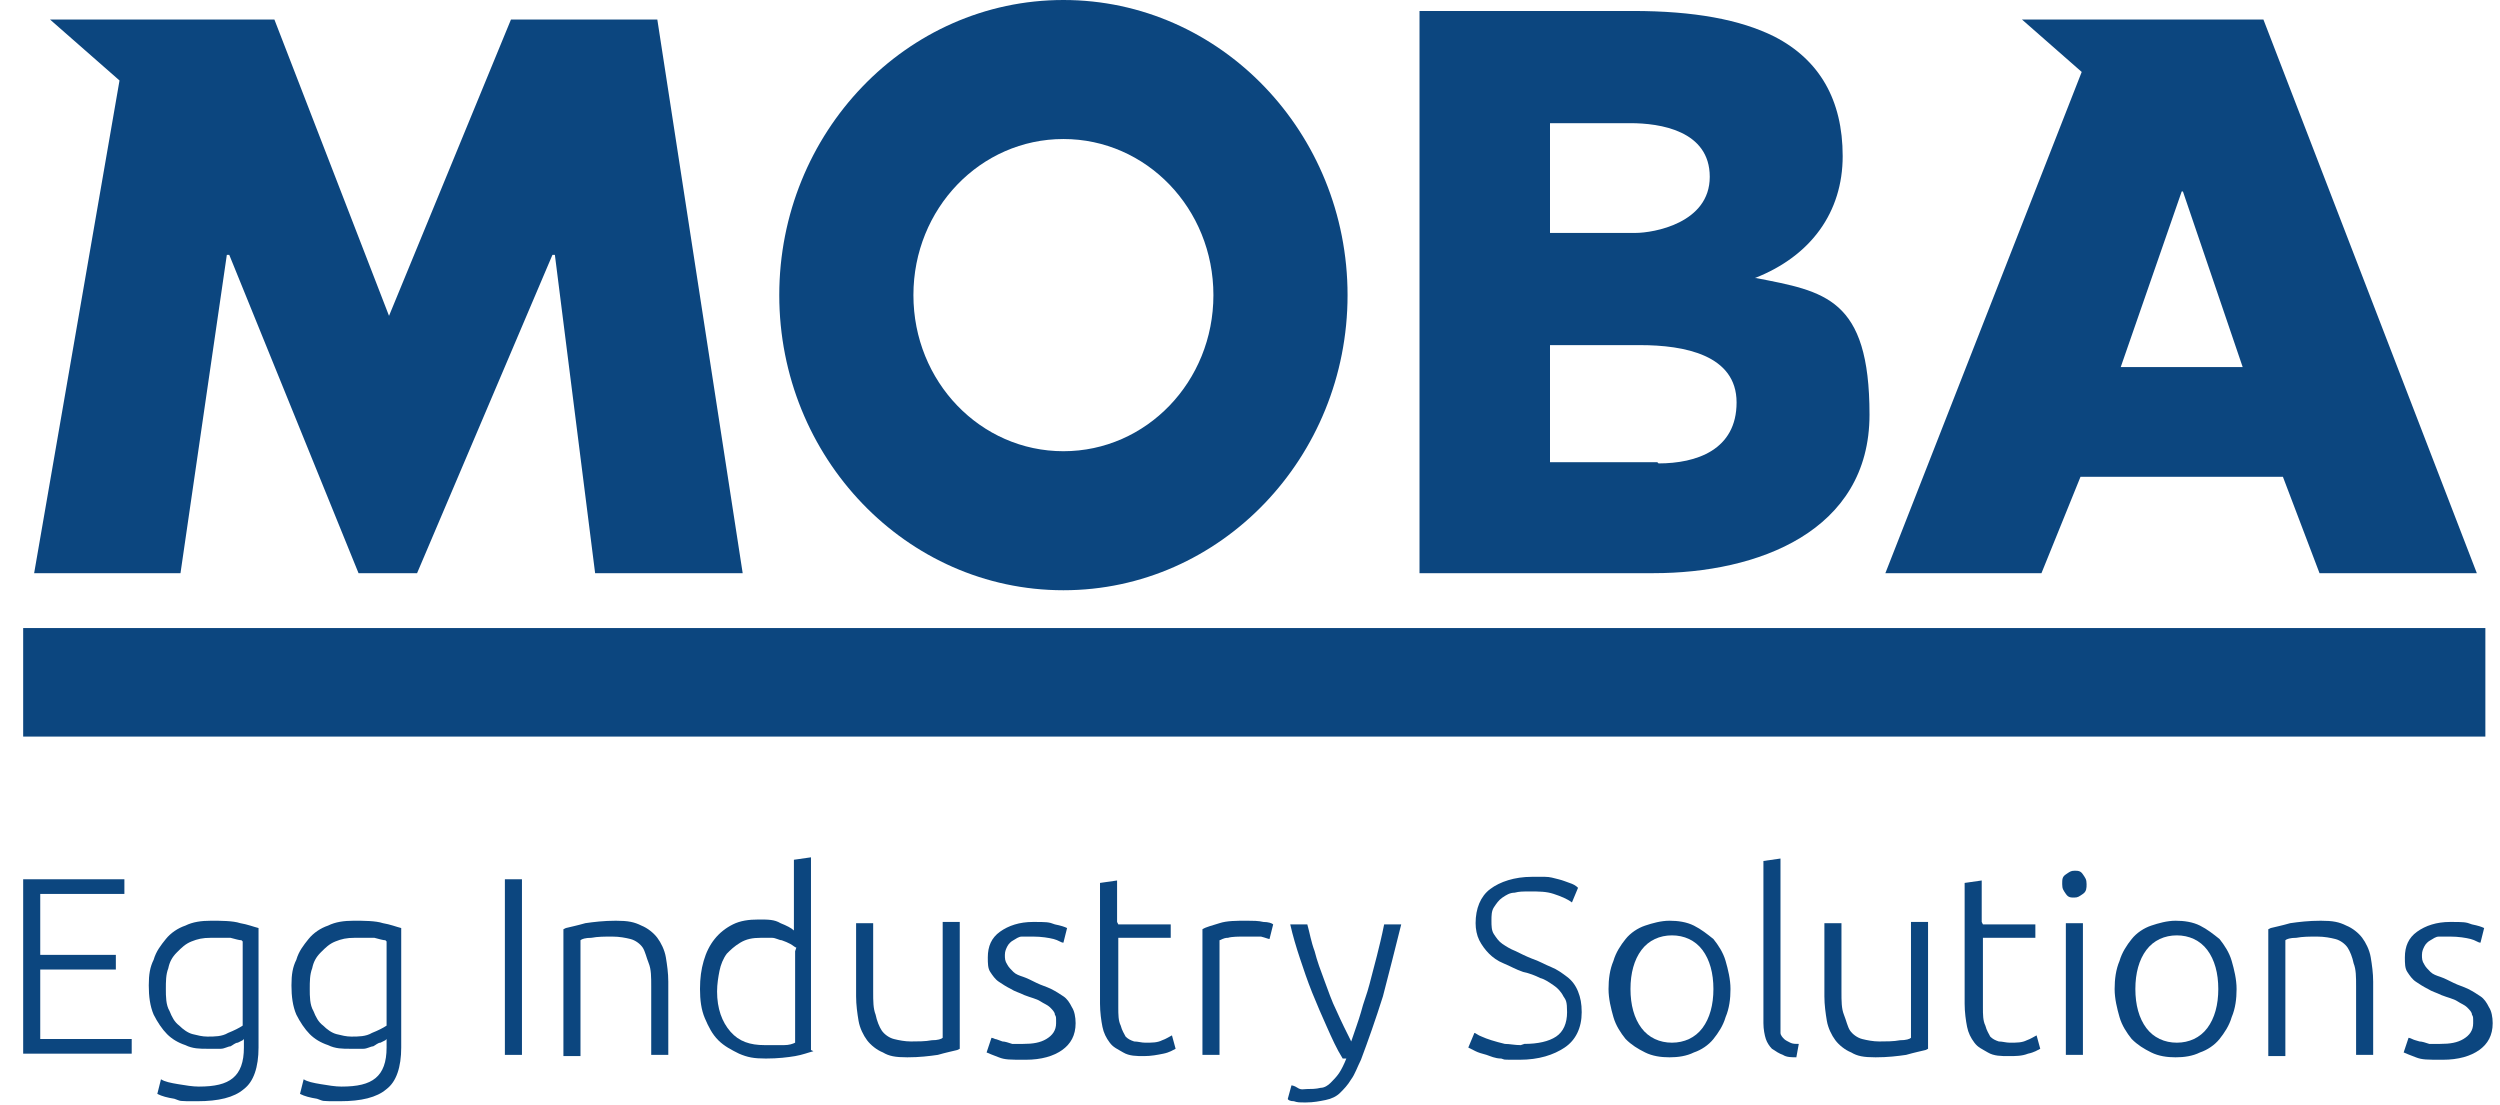 <?xml version="1.0" encoding="UTF-8"?>
<svg id="Laag_2" xmlns="http://www.w3.org/2000/svg" version="1.1" viewBox="0 0 205 90.6">
  <!-- Generator: Adobe Illustrator 29.1.0, SVG Export Plug-In . SVG Version: 2.1.0 Build 142)  -->
  <defs>
    <style>
      .st0 {
        fill: #0c467f;
      }

      .st1 {
        isolation: isolate;
      }
    </style>
  </defs>
  <g id="Laag_1-2">
    <g>
      <g>
        <rect class="st0" x="1.9" y="51.5" width="201.9" height="8.9"/>
        <g>
          <path class="st0" d="M143.9,22.8c4.6-1.8,7.2-5.4,7.2-10s-1.9-7.9-5.6-9.8c-2.8-1.4-6.6-2.1-11.6-2.1h-17.5v46.1h19.2c8.5,0,17.7-3.4,17.7-13s-3.7-10.1-9.3-11.2M127.1,10.1h6.6c2.4,0,6.5.6,6.5,4.4s-4.6,4.6-6.1,4.6h-7v-9h0ZM135.9,37.9h-8.8v-9.6h7.4c3.6,0,7.9.8,7.9,4.7s-3.3,5-6.4,5"/>
          <polygon class="st0" points="53.9 1.6 41.9 1.6 31.9 25.9 22.5 1.6 10.6 1.6 4.1 1.6 9.8 6.6 2.8 47 14.8 47 18.6 20.9 18.8 20.9 29.4 47 34.2 47 45.3 20.9 45.5 20.9 48.8 47 60.9 47 53.9 1.6"/>
          <path class="st0" d="M185.6,1.6h-19.8l4.9,4.3-16.1,41.1h12.8l3.2-7.9h16.6l3,7.9h12.9L185.6,1.6ZM173.9,30.1l5-14.4h.1l4.9,14.4h-10,0Z"/>
          <path class="st0" d="M87.2,0c-12.9,0-23.3,10.9-23.3,24.2s10.4,24.2,23.3,24.2,23.3-10.9,23.3-24.2S100.1,0,87.2,0M87.2,37c-6.8,0-12.3-5.7-12.3-12.8s5.5-12.8,12.3-12.8,12.3,5.7,12.3,12.8-5.5,12.8-12.3,12.8"/>
        </g>
      </g>
      <g class="st1">
        <g class="st1">
          <path class="st0" d="M1.9,86.5v-14.4h8.3v1.2H3.3v5h6.2v1.2H3.3v5.7h7.5v1.2H1.9Z"/>
        </g>
        <g class="st1">
          <path class="st0" d="M19.9,85.3c0,0-.2.1-.4.2-.2,0-.4.2-.6.3-.2,0-.5.2-.8.2-.3,0-.7,0-1.1,0-.6,0-1.2,0-1.8-.3-.6-.2-1.1-.5-1.5-.9-.4-.4-.8-1-1.1-1.6-.3-.7-.4-1.5-.4-2.4s.1-1.5.4-2.1c.2-.7.6-1.2,1-1.7s1-.9,1.6-1.1c.6-.3,1.3-.4,2.1-.4s1.8,0,2.4.2c.6.1,1.1.3,1.5.4v9.8c0,1.6-.4,2.8-1.2,3.4-.8.7-2.1,1-3.8,1s-1.3,0-1.9-.2c-.6-.1-1-.2-1.4-.4l.3-1.2c.3.2.8.3,1.4.4.6.1,1.2.2,1.7.2,1.3,0,2.2-.2,2.8-.7.6-.5.9-1.3.9-2.5v-.7ZM19.8,77.1c-.2,0-.5-.1-.9-.2-.4,0-.9,0-1.6,0s-1.1.1-1.6.3c-.5.2-.8.5-1.2.9s-.6.8-.7,1.3c-.2.5-.2,1.1-.2,1.7s0,1.3.3,1.8c.2.5.4.9.8,1.2.3.3.7.6,1.1.7.4.1.8.2,1.2.2.6,0,1.2,0,1.7-.3.5-.2.9-.4,1.2-.6v-6.9Z"/>
        </g>
        <g class="st1">
          <path class="st0" d="M31.6,85.3c0,0-.2.1-.4.2-.2,0-.4.2-.6.3-.2,0-.5.2-.8.2-.3,0-.7,0-1.1,0-.6,0-1.2,0-1.8-.3-.6-.2-1.1-.5-1.5-.9-.4-.4-.8-1-1.1-1.6-.3-.7-.4-1.5-.4-2.4s.1-1.5.4-2.1c.2-.7.6-1.2,1-1.7s1-.9,1.6-1.1c.6-.3,1.3-.4,2.1-.4s1.8,0,2.4.2c.6.1,1.1.3,1.5.4v9.8c0,1.6-.4,2.8-1.2,3.4-.8.7-2.1,1-3.8,1s-1.3,0-1.9-.2c-.6-.1-1-.2-1.4-.4l.3-1.2c.3.2.8.3,1.4.4.6.1,1.2.2,1.7.2,1.3,0,2.2-.2,2.8-.7.6-.5.9-1.3.9-2.5v-.7ZM31.6,77.1c-.2,0-.5-.1-.9-.2-.4,0-.9,0-1.6,0s-1.1.1-1.6.3c-.5.2-.8.5-1.2.9s-.6.8-.7,1.3c-.2.5-.2,1.1-.2,1.7s0,1.3.3,1.8c.2.5.4.9.8,1.2.3.3.7.6,1.1.7.4.1.8.2,1.2.2.6,0,1.2,0,1.7-.3.5-.2.9-.4,1.2-.6v-6.9Z"/>
        </g>
        <g class="st1">
          <path class="st0" d="M41.4,72.1h1.4v14.4h-1.4v-14.4Z"/>
        </g>
        <g class="st1">
          <path class="st0" d="M46.4,76.1c.4-.1.9-.2,1.6-.4.7-.1,1.5-.2,2.5-.2s1.5.1,2.1.4c.5.2,1,.6,1.3,1,.3.4.6,1,.7,1.6.1.6.2,1.3.2,2v6h-1.4v-5.6c0-.8,0-1.4-.2-1.9s-.3-1-.5-1.3c-.2-.3-.6-.6-1-.7-.4-.1-.9-.2-1.5-.2s-1.2,0-1.7.1c-.5,0-.8.1-.9.2v9.5h-1.4v-10.4Z"/>
        </g>
        <g class="st1">
          <path class="st0" d="M66.7,86.2c-.4.1-.9.3-1.5.4-.6.1-1.4.2-2.4.2s-1.5-.1-2.2-.4c-.6-.3-1.2-.6-1.7-1.1s-.8-1.1-1.1-1.8c-.3-.7-.4-1.5-.4-2.4s.1-1.6.3-2.3c.2-.7.5-1.3.9-1.8s.9-.9,1.5-1.2c.6-.3,1.3-.4,2.1-.4s1.3,0,1.8.3c.5.2.9.4,1.1.6v-5.8l1.4-.2v15.8ZM65.3,77.7c-.1,0-.3-.2-.5-.3s-.4-.2-.7-.3c-.2,0-.5-.2-.8-.2s-.6,0-.9,0c-.7,0-1.2.1-1.7.4s-.8.6-1.1.9c-.3.4-.5.9-.6,1.4-.1.5-.2,1.1-.2,1.7,0,1.4.4,2.5,1.1,3.3.7.8,1.6,1.1,2.8,1.1s1.2,0,1.6,0c.4,0,.7-.1.9-.2v-7.5Z"/>
          <path class="st0" d="M78.5,86.1c-.4.1-.9.2-1.6.4-.7.1-1.5.2-2.5.2s-1.5-.1-2-.4c-.5-.2-1-.6-1.3-1s-.6-1-.7-1.6c-.1-.6-.2-1.3-.2-2v-6h1.4v5.6c0,.8,0,1.4.2,1.9.1.5.3,1,.5,1.3.2.3.6.6,1,.7s.9.2,1.4.2,1.2,0,1.7-.1c.5,0,.8-.1.9-.2v-9.5h1.4v10.4Z"/>
        </g>
        <g class="st1">
          <path class="st0" d="M83.9,85.6c.8,0,1.4-.1,1.9-.4.5-.3.8-.7.8-1.3s0-.5-.1-.7c0-.2-.2-.4-.4-.6-.2-.2-.5-.3-.8-.5-.3-.2-.8-.3-1.3-.5-.4-.2-.8-.3-1.1-.5-.4-.2-.7-.4-1-.6-.3-.2-.5-.5-.7-.8-.2-.3-.2-.7-.2-1.2,0-.9.3-1.6,1-2.1s1.6-.8,2.7-.8,1.3,0,1.8.2c.5.1.8.2,1,.3l-.3,1.2c-.2,0-.4-.2-.8-.3-.4-.1-1-.2-1.7-.2s-.6,0-.9,0-.5.2-.7.3c-.2.1-.4.3-.5.5-.1.2-.2.4-.2.7s0,.5.2.8c.1.2.3.4.5.6.2.2.5.3.8.4.3.1.7.3,1.1.5.4.2.8.3,1.2.5s.7.4,1,.6c.3.2.5.5.7.9.2.3.3.8.3,1.3,0,1-.4,1.7-1.1,2.2-.7.5-1.7.8-3,.8s-1.7,0-2.2-.2c-.5-.2-.8-.3-1-.4l.4-1.2s.1,0,.3.1c.1,0,.3.1.6.2.2,0,.5.1.8.2.3,0,.7,0,1.1,0Z"/>
        </g>
        <g class="st1">
          <path class="st0" d="M91.7,75.8h4.3v1.1h-4.3v5.7c0,.6,0,1.1.2,1.5.1.4.3.7.4.9.2.2.4.3.7.4.3,0,.6.1.9.1.6,0,1,0,1.4-.2.3-.1.6-.3.8-.4l.3,1.1c-.2.1-.5.3-1,.4s-1,.2-1.6.2-1.2,0-1.7-.3-.8-.4-1.1-.8-.5-.8-.6-1.3c-.1-.5-.2-1.2-.2-1.9v-9.9l1.4-.2v3.4Z"/>
        </g>
        <g class="st1">
          <path class="st0" d="M102.3,75.5c.4,0,.9,0,1.3.1.4,0,.7.1.8.2l-.3,1.2c-.1,0-.3-.1-.7-.2-.3,0-.8,0-1.3,0s-1.1,0-1.4.1c-.4,0-.6.2-.7.2v9.4h-1.4v-10.3c.3-.2.8-.3,1.4-.5s1.4-.2,2.2-.2Z"/>
        </g>
        <g class="st1">
          <path class="st0" d="M110.1,86.8c-.5-.8-.9-1.7-1.3-2.6-.4-.9-.8-1.8-1.2-2.8s-.7-1.9-1-2.8c-.3-.9-.6-1.9-.8-2.8h1.4c.2.7.3,1.4.6,2.2.2.8.5,1.6.8,2.4.3.8.6,1.7,1,2.5.4.9.8,1.7,1.2,2.5.3-.9.6-1.7.8-2.4.2-.8.5-1.5.7-2.3s.4-1.5.6-2.3c.2-.8.4-1.6.6-2.6h1.4c-.5,2-1,4-1.5,5.9-.6,1.9-1.2,3.6-1.8,5.2-.3.6-.5,1.2-.8,1.6-.3.5-.6.8-.9,1.1-.3.3-.7.5-1.2.6-.5.1-1,.2-1.6.2s-.7,0-1-.1c-.3,0-.5-.1-.5-.2l.3-1.1c0,0,.2,0,.5.2s.5.1.8.1.7,0,1.1-.1c.3,0,.6-.2.8-.4.2-.2.5-.5.7-.8.2-.3.4-.7.6-1.2Z"/>
        </g>
        <g class="st1">
          <path class="st0" d="M125,85.6c1.1,0,2-.2,2.6-.6.6-.4.9-1.1.9-2s-.1-1-.3-1.3c-.2-.4-.5-.7-.8-.9s-.7-.5-1.1-.6c-.4-.2-.9-.4-1.4-.5-.6-.2-1.1-.5-1.6-.7s-.9-.5-1.2-.8-.6-.7-.8-1.1c-.2-.4-.3-.9-.3-1.4,0-1.2.4-2.2,1.2-2.8.8-.6,2-1,3.4-1s.8,0,1.1,0c.4,0,.7.1,1.1.2s.6.2.9.3.5.2.7.4l-.5,1.2c-.4-.3-.9-.5-1.5-.7s-1.2-.2-1.9-.2-.9,0-1.3.1c-.4,0-.7.2-1,.4-.3.2-.5.5-.7.8-.2.3-.2.7-.2,1.1s0,.8.2,1.1c.2.3.4.6.7.8.3.2.6.4,1.1.6.4.2.8.4,1.3.6.6.2,1.1.5,1.6.7.5.2.9.5,1.3.8.4.3.7.7.9,1.2.2.5.3,1,.3,1.7,0,1.3-.5,2.3-1.4,2.9s-2.1,1-3.7,1-1.1,0-1.5-.1c-.5,0-.9-.2-1.2-.3-.4-.1-.7-.2-.9-.3-.2-.1-.4-.2-.6-.3l.5-1.2c.1,0,.3.2.6.3.2.1.5.2.8.3.3.1.7.2,1.1.3.4,0,.8.1,1.3.1Z"/>
        </g>
        <g class="st1">
          <path class="st0" d="M141.9,81.1c0,.8-.1,1.6-.4,2.3-.2.7-.6,1.3-1,1.8-.4.5-1,.9-1.6,1.1-.6.3-1.3.4-2,.4s-1.4-.1-2-.4c-.6-.3-1.1-.6-1.6-1.1-.4-.5-.8-1.1-1-1.8-.2-.7-.4-1.5-.4-2.3s.1-1.6.4-2.3c.2-.7.6-1.3,1-1.8.4-.5,1-.9,1.6-1.1s1.3-.4,2-.4,1.4.1,2,.4c.6.3,1.1.7,1.6,1.1.4.5.8,1.1,1,1.8.2.7.4,1.5.4,2.3ZM140.5,81.1c0-1.3-.3-2.4-.9-3.2-.6-.8-1.5-1.2-2.5-1.2s-1.9.4-2.5,1.2c-.6.8-.9,1.9-.9,3.2s.3,2.4.9,3.2c.6.8,1.5,1.2,2.5,1.2s1.9-.4,2.5-1.2c.6-.8.9-1.9.9-3.2Z"/>
        </g>
        <g class="st1">
          <path class="st0" d="M147.4,86.7c-.5,0-.9,0-1.2-.2-.3-.1-.6-.3-.9-.5-.2-.2-.4-.5-.5-.8s-.2-.8-.2-1.3v-13.3l1.4-.2v13.5c0,.3,0,.6,0,.8s.2.4.3.5c.1.1.3.2.5.3s.4.1.7.1l-.2,1.1Z"/>
        </g>
        <g class="st1">
          <path class="st0" d="M157.9,86.1c-.4.1-.9.2-1.6.4-.7.1-1.5.2-2.5.2s-1.5-.1-2-.4c-.5-.2-1-.6-1.3-1s-.6-1-.7-1.6c-.1-.6-.2-1.3-.2-2v-6h1.4v5.6c0,.8,0,1.4.2,1.9s.3,1,.5,1.3c.2.3.6.6,1,.7s.9.2,1.4.2,1.2,0,1.7-.1c.5,0,.8-.1.9-.2v-9.5h1.4v10.4Z"/>
        </g>
        <g class="st1">
          <path class="st0" d="M162.6,75.8h4.3v1.1h-4.3v5.7c0,.6,0,1.1.2,1.5.1.4.3.7.4.9.2.2.4.3.7.4.3,0,.6.1.9.1.6,0,1,0,1.4-.2.3-.1.6-.3.8-.4l.3,1.1c-.2.1-.5.3-1,.4-.5.2-1,.2-1.6.2s-1.2,0-1.7-.3-.8-.4-1.1-.8-.5-.8-.6-1.3-.2-1.2-.2-1.9v-9.9l1.4-.2v3.4Z"/>
        </g>
        <g class="st1">
          <path class="st0" d="M171.1,72.5c0,.3,0,.6-.3.8s-.4.3-.7.3-.5,0-.7-.3-.3-.4-.3-.8,0-.6.3-.8.4-.3.7-.3.5,0,.7.3.3.4.3.8ZM170.8,86.5h-1.4v-10.8h1.4v10.8Z"/>
        </g>
        <g class="st1">
          <path class="st0" d="M183.4,81.1c0,.8-.1,1.6-.4,2.3-.2.7-.6,1.3-1,1.8-.4.5-1,.9-1.6,1.1-.6.3-1.3.4-2,.4s-1.4-.1-2-.4c-.6-.3-1.1-.6-1.6-1.1-.4-.5-.8-1.1-1-1.8-.2-.7-.4-1.5-.4-2.3s.1-1.6.4-2.3c.2-.7.6-1.3,1-1.8.4-.5,1-.9,1.6-1.1s1.3-.4,2-.4,1.4.1,2,.4c.6.3,1.1.7,1.6,1.1.4.5.8,1.1,1,1.8.2.7.4,1.5.4,2.3ZM181.9,81.1c0-1.3-.3-2.4-.9-3.2-.6-.8-1.5-1.2-2.5-1.2s-1.9.4-2.5,1.2c-.6.8-.9,1.9-.9,3.2s.3,2.4.9,3.2c.6.8,1.5,1.2,2.5,1.2s1.9-.4,2.5-1.2c.6-.8.9-1.9.9-3.2Z"/>
        </g>
        <g class="st1">
          <path class="st0" d="M186.2,76.1c.4-.1.9-.2,1.6-.4.7-.1,1.5-.2,2.5-.2s1.5.1,2.1.4c.5.2,1,.6,1.3,1s.6,1,.7,1.6c.1.6.2,1.3.2,2v6h-1.4v-5.6c0-.8,0-1.4-.2-1.9-.1-.5-.3-1-.5-1.3-.2-.3-.6-.6-1-.7-.4-.1-.9-.2-1.5-.2s-1.2,0-1.7.1c-.5,0-.8.1-.9.2v9.5h-1.4v-10.4Z"/>
        </g>
        <g class="st1">
          <path class="st0" d="M200.1,85.6c.8,0,1.4-.1,1.9-.4.5-.3.8-.7.8-1.3s0-.5-.1-.7c0-.2-.2-.4-.4-.6-.2-.2-.5-.3-.8-.5s-.8-.3-1.3-.5c-.4-.2-.8-.3-1.1-.5-.4-.2-.7-.4-1-.6-.3-.2-.5-.5-.7-.8-.2-.3-.2-.7-.2-1.2,0-.9.3-1.6,1-2.1s1.6-.8,2.7-.8,1.3,0,1.8.2c.5.1.8.2,1,.3l-.3,1.2c-.2,0-.4-.2-.8-.3-.4-.1-1-.2-1.7-.2s-.6,0-.9,0-.5.2-.7.3c-.2.1-.4.3-.5.5s-.2.4-.2.7,0,.5.2.8c.1.2.3.4.5.6.2.2.5.3.8.4.3.1.7.3,1.1.5.4.2.8.3,1.2.5s.7.4,1,.6c.3.2.5.5.7.9.2.3.3.8.3,1.3,0,1-.4,1.7-1.1,2.2-.7.5-1.7.8-3,.8s-1.7,0-2.2-.2c-.5-.2-.8-.3-1-.4l.4-1.2s.1,0,.3.1.3.1.6.2c.2,0,.5.1.8.2.3,0,.7,0,1.1,0Z"/>
        </g>
      </g>
    </g>
  </g>
</svg>
